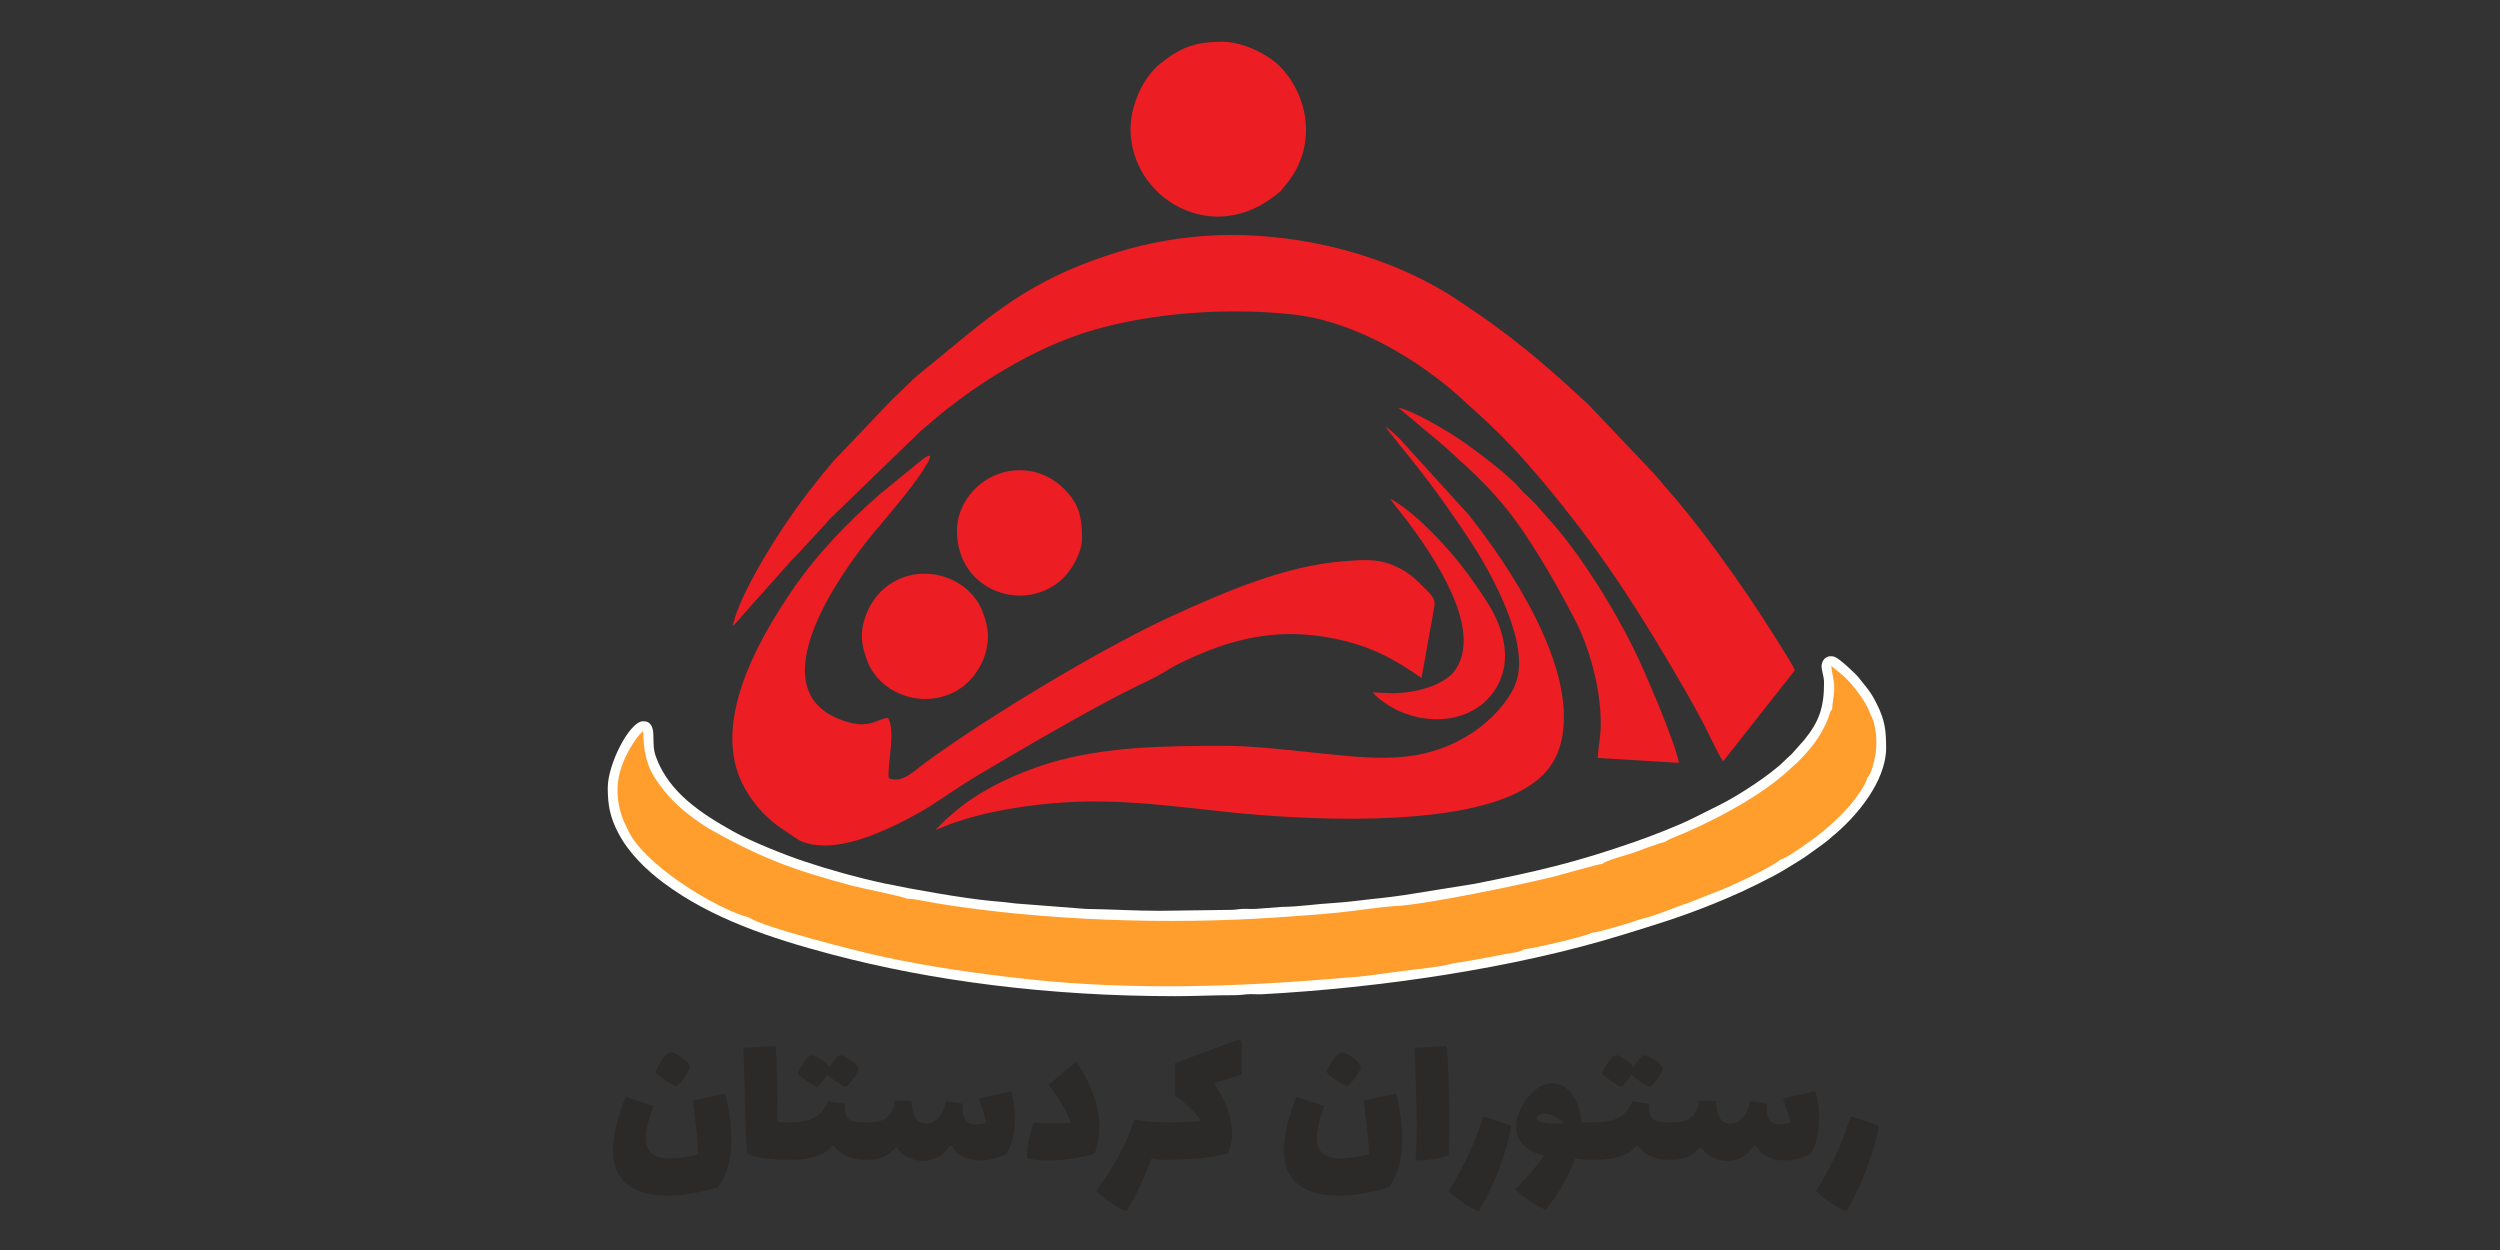 <?xml version="1.0" encoding="UTF-8"?>
<!DOCTYPE svg PUBLIC "-//W3C//DTD SVG 1.1//EN" "http://www.w3.org/Graphics/SVG/1.1/DTD/svg11.dtd">
<!-- Creator: CorelDRAW -->
<svg xmlns="http://www.w3.org/2000/svg" xml:space="preserve" width="50mm" height="25mm" version="1.1" style="shape-rendering:geometricPrecision; text-rendering:geometricPrecision; image-rendering:optimizeQuality; fill-rule:evenodd; clip-rule:evenodd"
viewBox="0 0 5000 2500"
 xmlns:xlink="http://www.w3.org/1999/xlink"
 xmlns:xodm="http://www.corel.com/coreldraw/odm/2003">
 <rect x="0" y="0" width="5000" height="2500" fill="#333333" stroke="none"/>
 <defs>
  <style type="text/css">
   <![CDATA[
    .fil3 {fill:#2B2A29}
    .fil1 {fill:#ED1D24}
    .fil2 {fill:#FF9D2D}
    .fil0 {fill:#FFFFFD}
   ]]>
  </style>
 </defs>
 <g id="Layer_x0020_1">
  <g id="_2164810519424">
   <path class="fil0" d="M3648.09 1365.76c0,48.49 -9.63,77.3 -39.4,113.85l-25.52 28.79c-5.58,5.16 -8.75,7.59 -14.12,13.04 -27.37,27.79 -93.84,70.63 -129.17,88.1l-53.01 26.52c-29.57,14.93 -83.08,35.64 -115.86,47.09 -120.27,42.02 -195.51,59.32 -321.1,84.33l-140.41 22.54c-16.85,2.21 -32.39,4.73 -48.11,6.21 -32.62,3.08 -63.66,8.1 -96.76,9.94 -32.6,1.81 -66.55,7.39 -100.99,7.63l-50.47 3.85c-8.56,0.7 -18.42,-0.22 -27.12,0.04 -10.11,0.3 -13.23,2.09 -25.11,2.04l-141.66 1.9c-50.36,0 -99.31,-3.22 -147.51,-3.8l-140.42 -10.89c-15.45,-2.19 -30.99,-3.51 -45.67,-4.76 -55.15,-4.72 -166.69,-24.6 -216.85,-35.34 -54.72,-11.72 -109.55,-27.21 -159.79,-43.9 -37.78,-12.54 -105.73,-39.46 -141.99,-59.76 -63.85,-35.74 -128.12,-77.11 -154.6,-148.02 -5.79,-15.51 -5.27,-24.2 -5.71,-44.72 -0.37,-17.19 -5.6,-28.48 -21.14,-27.91 -26.98,0.99 -70.11,86.24 -70.11,132.73 0,36.18 4.88,59.91 21.31,91.21 20.8,39.64 55.17,72.99 90.65,99.46 95.18,71.04 213.75,110.58 336.17,142.98 201.17,53.24 434.03,83.43 686.7,83.43 41.18,0 76.42,-2.08 116.4,-1.94 12.11,0.05 18,-1.07 27.25,-1.84 9.84,-0.81 21,0.44 30.95,-0.09 231.79,-12.52 502.52,-51.52 719.44,-118.58 68.66,-21.23 111.98,-33.99 179.54,-61.01 45.65,-18.25 79.68,-34.33 123.35,-57.06 12.74,-6.63 25.07,-14.48 37.93,-22.21 13.29,-7.98 24.22,-14.78 36.3,-23.83 12.08,-9.05 23.19,-16.11 34.66,-25.47 3.01,-2.46 4.18,-3.94 7.2,-6.38 49.75,-40.16 108.9,-111.38 108.9,-178.2 0,-36.21 -2.76,-55.99 -18.73,-87.96 -13.4,-26.85 -20.43,-32.27 -36.4,-52.83 -6.52,-8.4 -39.18,-38.55 -48.04,-41.35 -12.07,-3.79 -22.62,1.58 -25.5,14.82 -2.17,9.93 4.52,21.98 4.52,37.35z"/>
   <path class="fil1" d="M1465.27 1251.89c6.68,-4.14 21.7,-24 26.53,-28.86l89.67 -100.42c4.74,-5.88 8.35,-8.21 13.37,-13.73l52.03 -56.64c4.68,-5.36 8.09,-9.14 12.8,-14.4l181.45 -175.44c4.68,-4.43 8.29,-6.98 14.62,-12.53 85.54,-74.96 208.97,-154.67 331.79,-190.07 119.85,-34.54 268.07,-45.16 398.96,-30.78 127.41,14 253.95,94.49 330.29,162.54l42.66 38.76c52.44,47.2 100.04,100.57 145.95,156.7 106.25,129.92 180.32,247.27 264.6,393.02 13.18,22.8 26.08,46.08 38.53,70.06 8.3,15.97 29.14,61.38 37.83,72.47l143.43 -182.03c-7.29,-17.87 -79.43,-128.53 -90.25,-144.38 -43.29,-63.46 -101.66,-144.42 -151.22,-201.83 -5.23,-6.05 -8.31,-9.48 -13.47,-15.58l-13.32 -15.79c-4.59,-5.68 -9.13,-10.05 -13.5,-15.62l-130.31 -137.37c-40.21,-37.19 -79.65,-73.42 -124.87,-109.89 -50.59,-40.79 -82.83,-63.53 -137.03,-99.64 -93.07,-62.01 -215.3,-107.79 -349.28,-124.08 -149.55,-18.19 -277.95,3.38 -404.22,53.48 -138.87,55.09 -213.73,129.78 -318.13,213.42 -21.4,17.15 -40.01,37.74 -60.24,56.11l-115.47 121.21c-6.12,6.47 -7.43,9.01 -13.38,15.71 -4.62,5.19 -9.52,11.4 -13.96,17.1 -8.91,11.44 -16.39,20.5 -25.69,32.49 -48.5,62.47 -134.41,195.3 -150.17,266.01zm1317.64 134.65l-36.98 -1.84c6.32,11.08 35.44,29.86 52.29,37.49 71.68,32.46 164.27,18.39 200.33,-57.99 25.8,-54.63 3.68,-115.98 -23.08,-158.02 -33.88,-53.23 -67.25,-97.12 -111.15,-141.04 -18.68,-18.68 -32.31,-31.62 -53.25,-47.61 -4.92,-3.76 -24.52,-18.1 -30.88,-19.5l36.59 46.78c50.14,67.83 151.49,214.74 92.84,296.35 -20.48,28.49 -76.65,45.45 -126.71,45.38zm-869.06 -325.34c0,122.58 137.32,167.25 211.97,95.58 19.2,-18.44 38.27,-53.06 38.27,-80.06 0,-42.53 -5.86,-68.92 -36.37,-99.42 -39.07,-39.07 -96.85,-47.41 -144.71,-23.46 -38.5,19.26 -69.16,60.98 -69.16,107.36zm-190.12 211.44c0,18.18 6.24,38.02 11.34,50.75 23.71,59.33 98.49,92.69 165.8,64.31 43.78,-18.45 75.05,-66.64 75.05,-115.06 0,-18.17 -6.23,-38.01 -11.33,-50.75 -29.86,-74.69 -138.06,-103.51 -203.54,-38.03 -18.63,18.63 -37.32,52.36 -37.32,88.78zm1477.77 174.59c-0.04,29.57 -5.18,46.18 -6.12,68.62l162.57 9.81c-9.6,-47.17 -70.2,-187.02 -90.27,-227.56 -41.34,-83.48 -98.76,-175.81 -155.04,-242.7 -13.23,-15.72 -25.02,-27.94 -37.17,-42.35 -12.62,-14.95 -26.32,-24.82 -39.3,-40.21 -20.74,-24.59 -102.04,-85.8 -133.59,-105.05 -22.2,-13.56 -77.58,-46.79 -105.68,-52.26l85.98 72.02c71.38,63.87 117.46,105.17 171.54,187.31 33.85,51.4 65.41,106.51 95.43,164.55 28.79,55.66 51.73,136.06 51.65,207.82zm-940.42 -1189.14c0,66.48 38.69,127.01 97.64,156.49 65.78,32.91 136.57,20.81 193.07,-24.85 4.8,-3.87 7,-4.99 11.47,-9.87 3.7,-4.04 5.89,-7.31 9.54,-11.8 3.48,-4.28 5.93,-7.54 9.16,-12.18 47.79,-68.84 36.27,-159.54 -18.7,-219.55 -25.18,-27.51 -78.04,-52.83 -117.89,-52.83 -55.07,0 -83.72,11.22 -123.9,42.93 -35.55,28.06 -60.39,83.99 -60.39,131.66zm186.23 1233.6c-119.1,-0.06 -239.52,1.46 -349.51,34.78 -61.97,18.77 -132.41,51.54 -180.65,90.91 -8.95,7.3 -15.96,13.62 -24.26,20.37 -5.95,4.84 -19.11,20.43 -22.46,21.88 6.95,-1.26 22.89,-9.01 32.15,-12.28 36.75,-12.99 75.31,-22.56 114.36,-29.28 159.63,-27.45 268.44,-12.46 428.66,4.98 161.18,17.55 455.67,32.43 593.44,-39.98 41.32,-21.73 74.64,-51.63 85.26,-108.81 27.08,-145.97 -107.72,-344.48 -186.3,-444.02l-139.46 -153.43c-8.24,-7.59 -18.01,-17.27 -27.75,-23.99l5.29 7.7c1.91,2.46 3.01,4.07 5.03,6.59 68.72,85.33 86.77,107.04 154.87,207.87 35.35,52.33 119.97,195.63 98.84,280.82 -10.8,43.55 -56.64,87 -85.43,106.61 -104.07,70.9 -205.77,54.41 -321.6,42.85 -59.46,-5.94 -120.05,-13.54 -180.48,-13.57zm395.73 -135.69l25.65 -142.98c2.45,-14 -4.2,-21.74 -17.94,-35.35 -21,-20.79 -34.7,-35.05 -65.09,-47.41 -32.9,-13.37 -61.66,-10.56 -97.86,-7.83 -120.37,9.08 -244.87,64.6 -342.07,108.79 -140.98,64.1 -372.3,204.23 -494.12,293.43 -25.1,18.38 -46.76,42.45 -74.09,31.79 -3.2,-32.43 14.58,-91.69 -1.39,-120.58 -23.07,0.89 -38.01,27.33 -100.48,1.26 -153.75,-64.17 1.31,-285.96 67.47,-366.24 28.16,-34.17 59.44,-70.12 85.21,-104.88 8.4,-11.31 17.05,-23.44 24.98,-37.09 19.6,-33.76 -8.87,-9.31 -16.83,-3.3l-77.86 63.74c-63.68,55.93 -125.02,119.06 -173.14,189.65 -53.47,78.46 -155.81,240.99 -108.71,369.74 15.23,41.64 48.08,81.58 82.48,105.61l38.18 25.74c59.63,29.62 147.41,-7.67 197.33,-31.87 72.48,-35.13 96.82,-59.2 156.96,-95.21 80.78,-48.36 235.77,-138.95 323.08,-181.25 13.71,-6.65 27.33,-12.78 41.55,-20.57 13.08,-7.17 26.09,-16.15 40.65,-23.35 98.9,-48.94 194.63,-74.46 310.86,-50.85 73.32,14.9 118.51,39.66 175.18,79.01z"/>
   <path class="fil2" d="M1253.44 1654.54c28.28,73.1 182.02,164.89 245.27,180.6 24.94,18.94 218.06,67.52 260.66,76.87 95.17,20.91 193.88,35.22 293.94,46.1 213.92,23.29 428.95,15.73 644.26,-3.33 34.97,-1.88 73.04,-8.51 106.87,-12.74 25.51,-3.2 80.69,-8.6 102.96,-15.65 22.98,-2.9 47.52,-7.73 70.82,-12.09 12.2,-2.28 23.73,-4.55 35.81,-6.8 9.78,-1.84 27.99,-3.31 34.05,-9.23 12.45,0.47 129.72,-27.05 135.55,-32.94 10.01,0.44 83.39,-21.4 94.86,-26.27 33.9,-7.69 70.65,-24.52 101.46,-34.52l53.66 -21.43c19.7,-5.83 119.86,-53.75 126.24,-63.6 11.52,-2.1 41.3,-23.76 51.98,-31.14 33.6,-23.24 63.6,-49.28 90.37,-80.32 7.21,-8.36 30.81,-40.13 32.2,-52.53 6.53,-5.75 9.79,-18.6 12.22,-27.19 6.8,-24.07 8.02,-47.76 3.45,-72.51 -1.04,-5.66 -2.09,-9.95 -3.76,-15.41l-6.68 -14.67c-7.02,-21.97 -36.27,-59.99 -53.58,-74.63l-23.33 -19.23c0.14,11.04 5.44,26.67 5.78,41.7 0.38,16.95 -4.23,31.89 -4.02,44.89 -4.32,4.19 -3.91,5.46 -6.07,12.17 -4.66,14.47 -10.86,25.63 -17.95,38.09 -11.05,19.45 -34.82,46.49 -51.3,61.19l-20.48 18.33c-58.41,50.49 -152.57,99.75 -227.59,129.29l-13.38 7.17c-7.06,0.28 -49.64,16.92 -61.33,20.94 -11.31,3.91 -56.27,15.72 -61.48,22.07 -7.6,0.16 -81.61,21.55 -96.88,25.37 -64.74,16.21 -252.77,55.25 -313.18,58.75 -37.27,2.17 -79.28,9.43 -117.29,13.2 -40.69,4.05 -81.24,6.89 -121.84,9.69 -215.82,14.86 -469.42,6.96 -684.52,-28.48 -14.21,-2.33 -44.74,-9.35 -57.48,-8.77 -3.73,-3.78 -94.07,-21.95 -108,-25.67 -120.88,-32.34 -182.52,-55.31 -290.08,-115.76 -34.49,-22.5 -64.07,-45.32 -86.78,-73.91 -29.04,-36.56 -41.26,-60.25 -42.5,-120.41 -16.71,14.86 -39.03,52.85 -46.81,83.35 -9.89,38.82 -2.31,79.44 13.9,109.46z"/>
   <path class="fil3" d="M1450.61 2187.4c8.04,33.78 12.06,64.34 12.06,91.68 0,39.4 -8.58,71.17 -25.73,95.3 -37.53,11.26 -70.77,16.88 -99.73,16.88 -37.79,0 -65.8,-7.83 -84.03,-23.52 -18.23,-15.68 -27.34,-38.27 -27.34,-67.75 0,-28.68 8.44,-64.07 25.33,-106.16l55.49 18.1c-9.92,27.61 -14.88,48.92 -14.88,63.93 0,13.68 3.82,23.93 11.46,30.76 7.64,6.84 19.5,10.25 35.58,10.25 6.97,0 15.62,-0.66 25.94,-2.01 10.32,-1.33 20.84,-3.34 31.57,-6.02 -0.81,-19.04 -2.09,-36.06 -3.82,-51.07 -1.75,-15.01 -4.1,-33.91 -7.04,-56.7l65.14 -13.67zm2242.07 235.23c-9.38,-3.49 -20.37,-9.52 -32.97,-18.1 -12.87,-8.3 -22.12,-15.94 -27.74,-22.91 12.86,-19.04 25.46,-41.69 37.8,-67.96 12.86,-26.81 23.45,-53.88 31.76,-81.23l56.29 18.91c-4.56,26.53 -12.86,55.62 -24.93,87.25 -7.5,19.57 -15.21,37.06 -23.12,52.47 -7.91,15.42 -13.6,25.94 -17.09,31.57zm-62.32 -240.45c5.09,15.27 7.64,32.97 7.64,53.07 0,14.21 -1.41,27.75 -4.22,40.61 -2.82,12.87 -6.91,23.59 -12.27,32.17 -18.23,8.58 -35.92,12.87 -53.08,12.87 -12.6,0 -23.79,-2.48 -33.57,-7.44 -9.78,-4.96 -17.63,-12.26 -23.52,-21.91l-3.62 0c-5.9,9.65 -13.47,17.08 -22.72,22.31 -9.25,5.23 -19.5,7.84 -30.76,7.84 -10.46,0 -20.31,-2.34 -29.55,-7.04 -9.25,-4.68 -16.56,-11.05 -21.92,-19.09l-3.62 0c-8.85,9.91 -17.89,16.42 -27.14,19.5 -9.21,3.07 -20.33,4.61 -33.39,4.62l-0.18 0 -0.19 0 -0.18 0c-27.16,-0.09 -47.82,-9.46 -61.96,-28.14l-3.62 0c-5.63,8.04 -13.54,14.07 -23.72,18.09 -9.92,4.02 -19.71,6.7 -29.35,8.04 -9.62,1.34 -22.28,2.01 -38.02,2.01l-0.18 0 -0.19 0c-9.86,-0.01 -20.25,-0.81 -31.18,-2.41 -6.7,19.57 -15.41,38.27 -26.13,56.09 -10.73,17.83 -21.45,33.17 -32.17,46.04 -8.58,-3.21 -19.23,-9.05 -31.97,-17.49 -12.73,-8.44 -22.31,-16.28 -28.75,-23.52 0.81,-1.08 1.81,-2.15 3.02,-3.22 1.21,-1.07 2.34,-2.28 3.42,-3.62 22.51,-23.32 39.4,-43.42 50.66,-60.31 -15.81,-3.48 -29.08,-10.12 -39.8,-19.9 -10.73,-9.79 -16.09,-22.05 -16.09,-36.79 0,-13.14 3.62,-26.61 10.86,-40.41 7.24,-13.81 16.42,-25.2 27.54,-34.18 11.12,-8.99 22.18,-13.47 33.17,-13.47 11.79,0 21.98,3.75 30.56,11.25 8.58,7.51 15.21,17.16 19.91,28.95 4.69,11.8 7.44,24.27 8.24,37.4 8.31,0.52 14.47,0.79 18.51,0.8l0.18 0 0.02 0 0.19 0 0.2 0c14.65,-0.01 26.91,-0.94 36.79,-2.81 9.92,-1.88 18.89,-5.9 26.94,-12.07 8.04,-6.16 14.61,-15.41 19.7,-27.74l33.78 5.23c-0.27,2.14 -0.4,5.09 -0.4,8.85 0,11.25 2.94,18.83 8.84,22.71 5.88,3.87 16.26,5.81 31.17,5.83l0.2 0 0.2 0c10.9,-0.01 20.01,-0.74 27.34,-2.21 7.37,-1.47 14.14,-5.36 20.31,-11.66 6.16,-6.3 10.05,-16.15 11.65,-29.55l33.38 0c1.34,30.55 10.99,45.84 28.95,45.84 9.11,0 17.23,-3.62 24.33,-10.86 7.1,-7.24 12.39,-18.63 15.88,-34.18l33.78 5.23c-0.54,4.83 -0.81,8.31 -0.81,10.45 0,20.64 8.71,30.96 26.14,30.96 5.63,0 12.73,-1.2 21.31,-3.62 -2.41,-10.18 -5.3,-20.24 -8.65,-30.15 -3.34,-9.92 -5.43,-15.95 -6.23,-18.1l64.34 -14.87zm-305.2 -46.24c0.54,4.02 -2.41,10.59 -8.84,19.7 -6.44,9.11 -11.93,15.28 -16.48,18.5 -5.1,-2.15 -11.54,-5.83 -19.31,-11.06 -7.77,-5.23 -13.53,-9.99 -17.29,-14.28 -2.68,4.83 -6.16,9.78 -10.45,14.88 -4.29,5.09 -7.77,8.58 -10.46,10.46 -5.36,-2.42 -12.19,-6.51 -20.5,-12.27 -8.31,-5.76 -14.21,-10.66 -17.7,-14.68 1.61,-5.63 5.64,-13.13 12.07,-22.51 6.43,-9.38 11.79,-14.08 16.08,-14.08 4.29,0 10.73,3.02 19.3,9.05 8.58,6.03 13.81,11.06 15.68,15.08 3.76,-6.7 7.64,-12.4 11.66,-17.09 4.02,-4.69 7.64,-7.04 10.86,-7.04 4.29,0 11.06,3.29 20.31,9.85 9.24,6.57 14.27,11.73 15.07,15.49zm-251.7 103.33c1.6,2.95 8.44,5.23 20.5,6.84 6.43,0.8 13.14,1.21 20.11,1.21 5.9,0 10.18,-0.14 12.87,-0.41 -4.56,-5.63 -10.26,-10.25 -17.1,-13.87 -6.83,-3.62 -13.47,-5.43 -19.9,-5.43 -4.82,0 -8.78,1.01 -11.86,3.02 -3.09,2.01 -4.62,4.89 -4.62,8.64zm-115.81 183.36c-9.38,-3.49 -20.37,-9.52 -32.97,-18.1 -12.87,-8.3 -22.12,-15.94 -27.75,-22.91 12.87,-19.04 25.47,-41.69 37.8,-67.96 12.87,-26.81 23.46,-53.88 31.77,-81.23l56.29 18.91c-4.56,26.53 -12.86,55.62 -24.93,87.25 -7.51,19.57 -15.21,37.06 -23.12,52.47 -7.91,15.42 -13.6,25.94 -17.09,31.57zm-126.25 -103.74c1.34,-21.45 2.01,-43.69 2.01,-66.75 0,-43.16 -1.61,-95.3 -4.82,-156.41l65.13 -3.62c3.48,51.46 5.22,100.25 5.22,146.36 0,29.22 -0.53,52.94 -1.61,71.17 -5.62,3.21 -14.61,5.83 -26.93,7.84 -12.33,2.01 -24.53,3.15 -36.59,3.42l-2.41 -2.01zm-39 -131.49c8.04,33.78 12.06,64.34 12.06,91.68 0,39.4 -8.58,71.17 -25.73,95.3 -37.54,11.26 -70.77,16.88 -99.73,16.88 -37.79,0 -65.8,-7.83 -84.03,-23.52 -18.23,-15.68 -27.34,-38.27 -27.34,-67.75 0,-28.68 8.44,-64.07 25.33,-106.16l55.49 18.1c-9.92,27.61 -14.88,48.92 -14.88,63.93 0,13.68 3.82,23.93 11.46,30.76 7.64,6.84 19.5,10.25 35.58,10.25 6.97,0 15.62,-0.66 25.94,-2.01 10.32,-1.33 20.84,-3.34 31.57,-6.02 -0.81,-19.04 -2.09,-36.06 -3.82,-51.07 -1.75,-15.01 -4.1,-33.91 -7.04,-56.7l65.14 -13.67zm-98.11 -14.47c-5.63,-2.15 -13,-6.37 -22.12,-12.67 -9.11,-6.3 -15.42,-11.72 -18.9,-16.28 0.81,-3.49 2.88,-8.24 6.24,-14.27 3.35,-6.04 7.17,-11.54 11.45,-16.49 4.29,-4.96 8.04,-7.71 11.26,-8.25 2.95,-0.53 7.44,0.81 13.48,4.02 6.03,3.22 11.65,7.17 16.88,11.87 5.23,4.69 8.11,8.37 8.64,11.06 1.08,4.02 -1.94,11.05 -9.04,21.1 -7.1,10.06 -13.07,16.69 -17.89,19.91zm-211.11 -23.73l-55.09 17.3c24.13,35.91 36.19,69.69 36.19,101.32 0,6.7 -0.66,13 -2.01,18.9 -1.34,5.9 -3.61,12.73 -6.83,20.51 -19.3,4.56 -39.14,7.77 -59.51,9.64 -17.29,1.6 -37.88,2.52 -61.74,2.76 -0.32,0.04 -0.65,0.06 -0.99,0.06l-2.47 -0.03 -0.08 0 -9.51 0.03c-1.44,0 -2.72,-0.39 -3.85,-1.16 -4.18,-0.51 -8.8,-1.2 -13.84,-2.06 -5.09,13.95 -12.33,31.23 -21.71,51.87 -6.17,13.41 -12.14,25.4 -17.9,35.99 -5.76,10.59 -9.31,16.69 -10.65,18.3 -9.92,-3.49 -21.72,-10.05 -35.39,-19.71 -11.26,-7.77 -19.7,-14.87 -25.33,-21.3 16.08,-21.99 30.16,-43.57 42.22,-64.75 13.4,-23.85 24.39,-49.05 32.97,-75.59l3.62 -2.41c11.26,2.41 22.86,4.02 34.78,4.83 10,0.67 17.97,1.06 23.92,1.17l0.12 0c28.04,-0.19 52.13,-1.24 72.26,-3.18 -15.81,-21.18 -33.37,-37.93 -52.67,-50.27l0 -64.73 127.86 -47.85 5.63 4.02 0 66.34zm-330.52 -26.53c13.67,20.37 24.73,41.81 33.18,64.33 8.44,22.52 12.66,45.03 12.66,67.56 0,17.68 -2.95,34.98 -8.84,51.86 -7.78,3.49 -20.71,6.77 -38.81,9.85 -18.09,3.09 -36.12,4.63 -54.08,4.63 -16.89,0 -31.23,-1.48 -43.02,-4.43 0.8,-23.31 5.22,-47.17 13.27,-71.57 14.74,1.34 28.68,2.01 41.82,2.01 11.52,0 22.51,-0.4 32.97,-1.2 -10.19,-26.54 -25.07,-51.88 -44.64,-76l55.49 -47.04zm-130.68 59.51c5.1,15.27 7.64,32.97 7.64,53.07 0,14.21 -1.41,27.75 -4.22,40.61 -2.82,12.87 -6.9,23.59 -12.27,32.17 -18.23,8.58 -35.91,12.87 -53.07,12.87 -12.6,0 -23.79,-2.48 -33.58,-7.44 -9.78,-4.96 -17.62,-12.26 -23.52,-21.91l-3.62 0c-5.9,9.65 -13.47,17.08 -22.72,22.31 -9.24,5.23 -19.5,7.84 -30.76,7.84 -10.45,0 -20.3,-2.34 -29.55,-7.04 -9.25,-4.68 -16.55,-11.05 -21.91,-19.09l-3.62 0c-8.85,9.91 -17.9,16.42 -27.15,19.5 -9.2,3.07 -20.33,4.61 -33.38,4.62l-0.19 0 -0.19 0 -0.18 0c-27.16,-0.09 -47.81,-9.46 -61.95,-28.14l-3.62 0c-5.63,8.04 -13.54,14.07 -23.73,18.09 -9.92,4.02 -19.7,6.7 -29.35,8.04 -9.61,1.34 -22.28,2.01 -38.01,2.01l-0.19 0 -0.19 0c-14.68,0 -28.88,-0.95 -42.63,-2.82 -13.8,-1.87 -25.4,-4.82 -34.78,-8.84 -2.41,-9.65 -4.42,-53.21 -6.03,-130.68l-2.41 -81.62 64.73 -3.62c2.41,39.94 3.62,76.66 3.62,110.17 0,10.19 -0.27,23.86 -0.81,41.01 6.6,1.06 12.68,1.59 18.23,1.61l0.07 0 0.2 0 0.2 0c14.65,-0.01 26.92,-0.94 36.79,-2.81 9.92,-1.88 18.9,-5.9 26.94,-12.07 8.04,-6.16 14.61,-15.41 19.71,-27.74l33.77 5.23c-0.27,2.14 -0.4,5.09 -0.4,8.85 0,11.25 2.95,18.83 8.85,22.71 5.87,3.87 16.25,5.81 31.16,5.83l0.2 0 0.2 0c10.9,-0.01 20.01,-0.74 27.34,-2.21 7.38,-1.47 14.15,-5.36 20.31,-11.66 6.16,-6.3 10.05,-16.15 11.66,-29.55l33.38 0c1.33,30.55 10.99,45.84 28.94,45.84 9.12,0 17.23,-3.62 24.33,-10.86 7.1,-7.24 12.4,-18.63 15.88,-34.18l33.78 5.23c-0.54,4.83 -0.81,8.31 -0.81,10.45 0,20.64 8.72,30.96 26.14,30.96 5.63,0 12.73,-1.2 21.31,-3.62 -2.41,-10.18 -5.29,-20.24 -8.64,-30.15 -3.35,-9.92 -5.43,-15.95 -6.23,-18.1l64.33 -14.87zm-305.19 -46.24c0.54,4.02 -2.41,10.59 -8.84,19.7 -6.44,9.11 -11.94,15.28 -16.49,18.5 -5.1,-2.15 -11.53,-5.83 -19.3,-11.06 -7.78,-5.23 -13.54,-9.99 -17.29,-14.28 -2.69,4.83 -6.17,9.78 -10.46,14.88 -4.28,5.09 -7.77,8.58 -10.45,10.46 -5.37,-2.42 -12.2,-6.51 -20.51,-12.27 -8.31,-5.76 -14.21,-10.66 -17.69,-14.68 1.6,-5.63 5.63,-13.13 12.06,-22.51 6.44,-9.38 11.79,-14.08 16.09,-14.08 4.28,0 10.72,3.02 19.29,9.05 8.58,6.03 13.81,11.06 15.69,15.08 3.75,-6.7 7.64,-12.4 11.66,-17.09 4.02,-4.69 7.64,-7.04 10.85,-7.04 4.29,0 11.06,3.29 20.31,9.85 9.25,6.57 14.27,11.73 15.08,15.49zm-364.29 36.99c-5.63,-2.15 -13,-6.37 -22.12,-12.67 -9.11,-6.3 -15.41,-11.72 -18.9,-16.28 0.81,-3.49 2.88,-8.24 6.24,-14.27 3.35,-6.04 7.17,-11.54 11.45,-16.49 4.29,-4.96 8.04,-7.71 11.26,-8.25 2.95,-0.53 7.44,0.81 13.48,4.02 6.03,3.22 11.66,7.17 16.88,11.87 5.23,4.69 8.11,8.37 8.64,11.06 1.08,4.02 -1.94,11.05 -9.04,21.1 -7.1,10.06 -13.07,16.69 -17.89,19.91z"/>
  </g>
 </g>
</svg>
